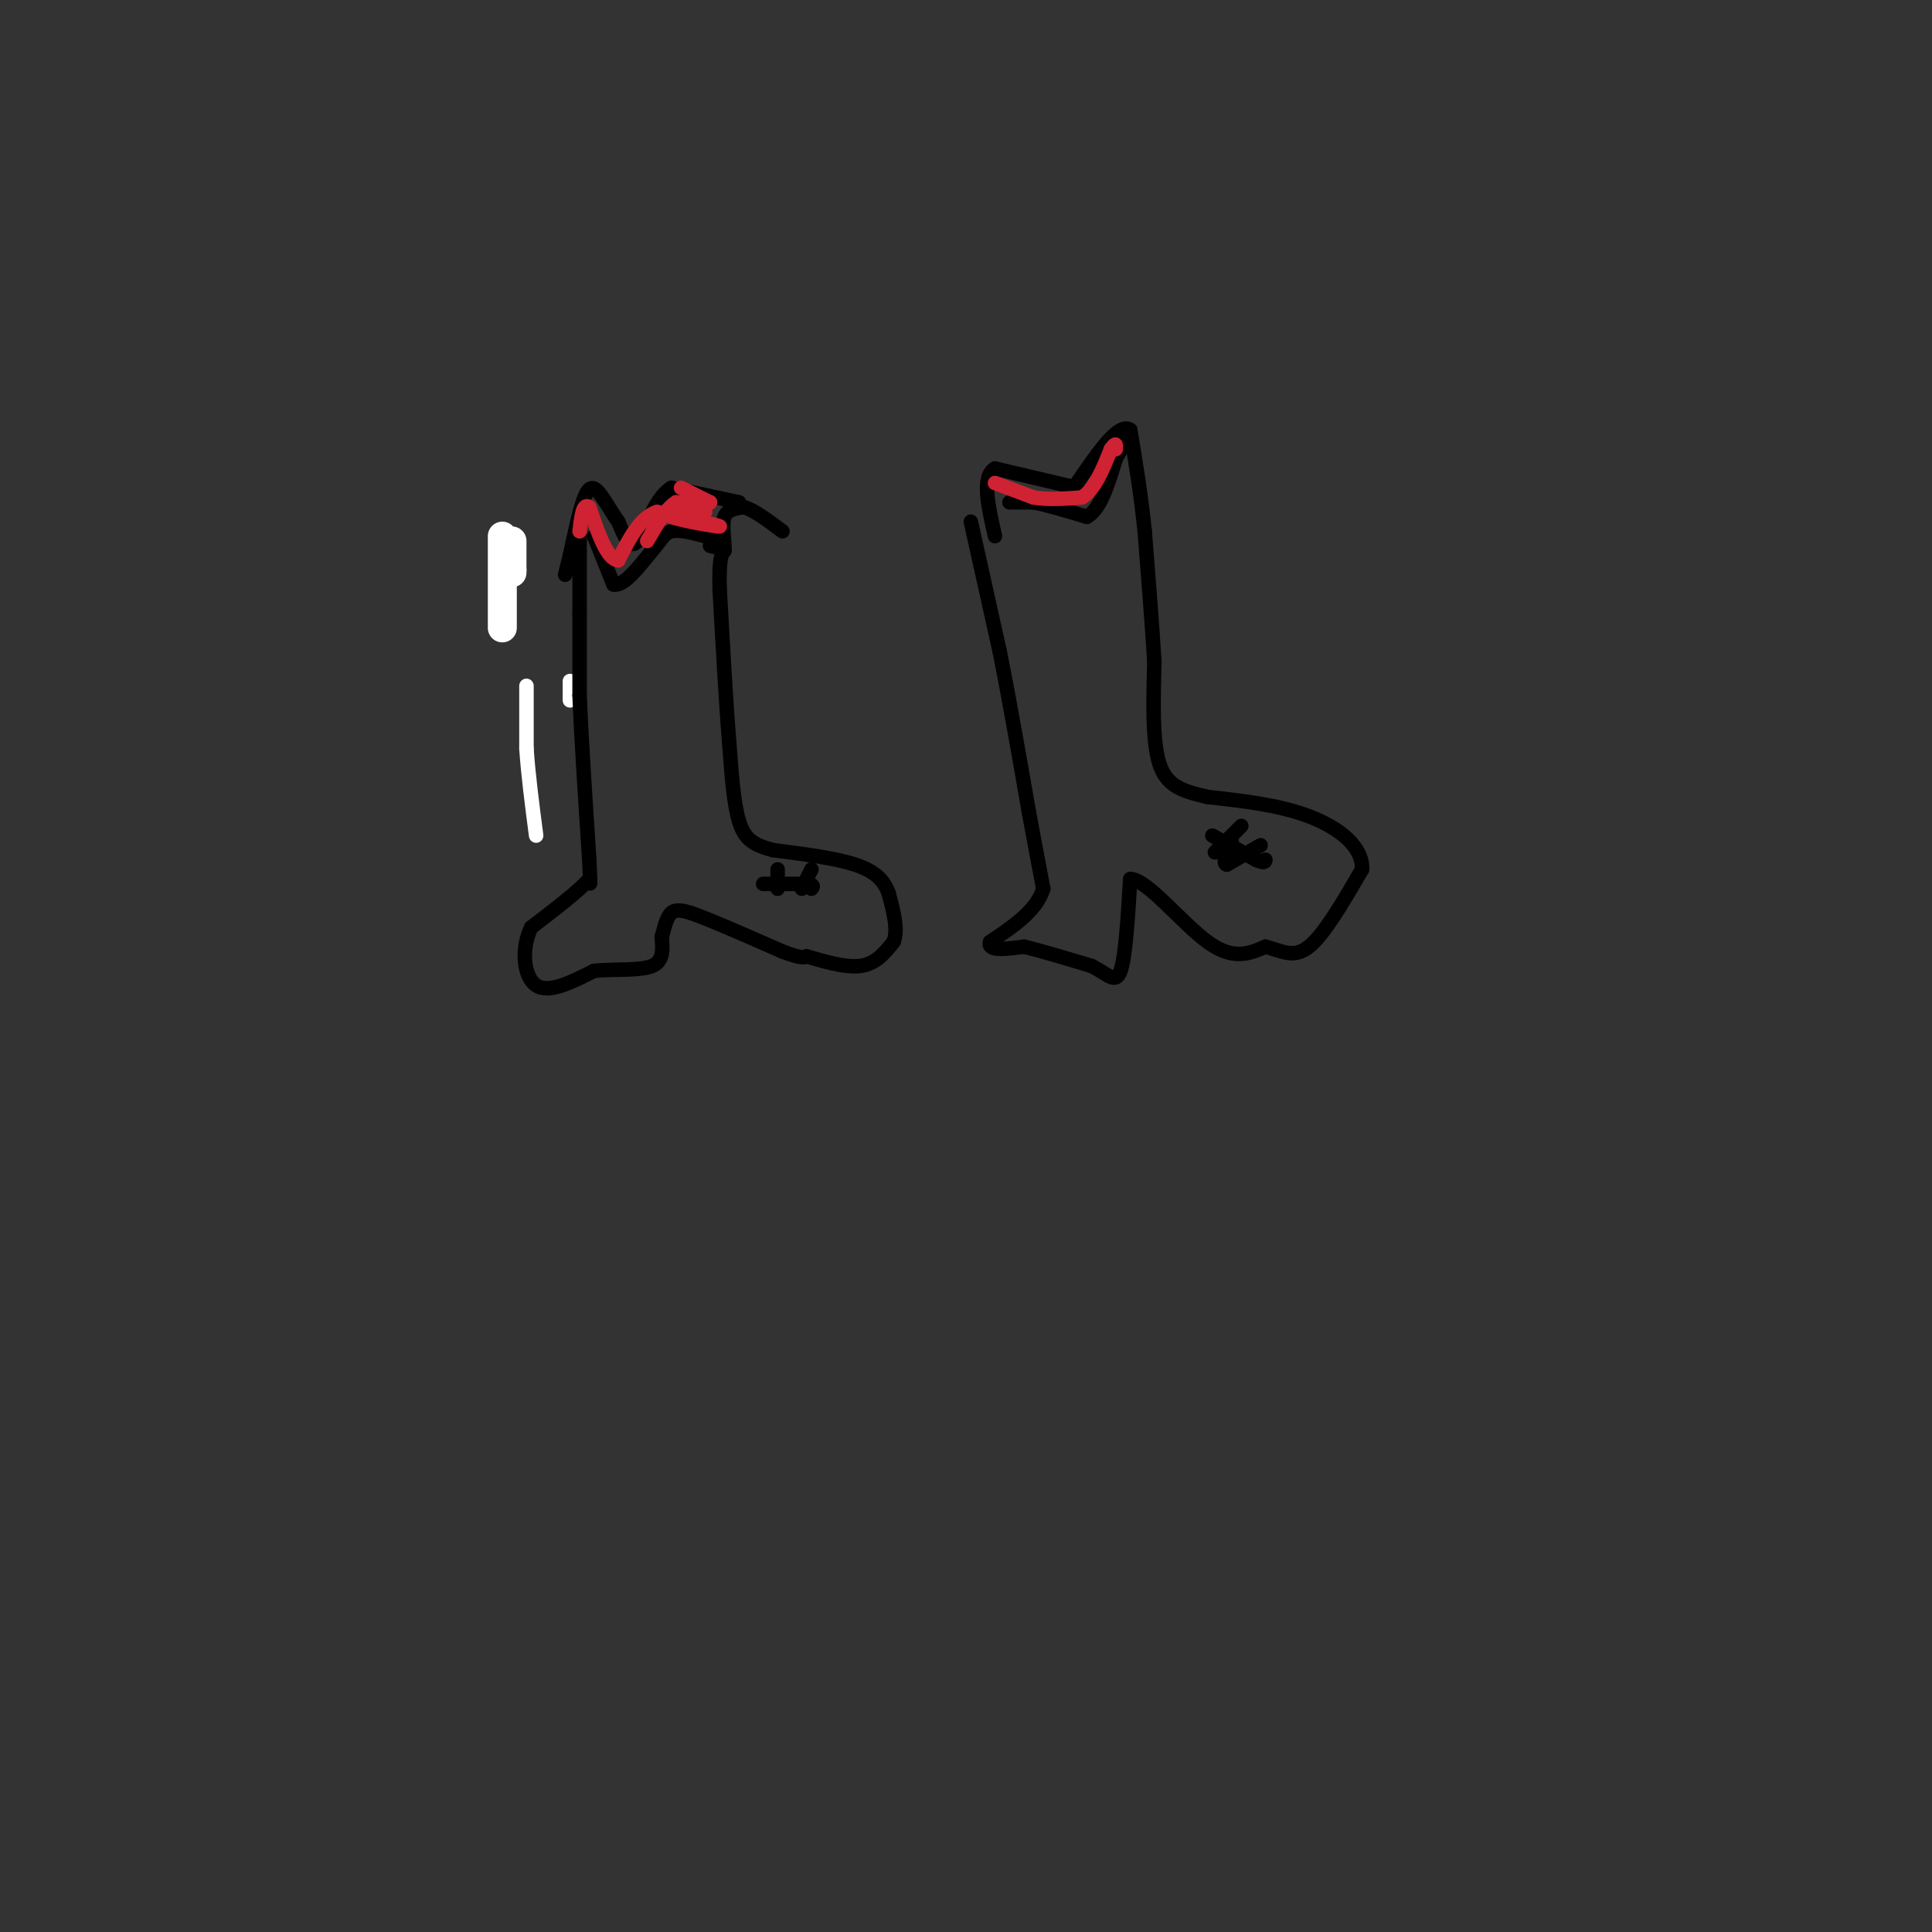 <svg viewBox='0 0 400 400' version='1.1' xmlns='http://www.w3.org/2000/svg' xmlns:xlink='http://www.w3.org/1999/xlink'><rect x="0" y="0" width="400" height="400" fill="#333333" stroke="none"/><g fill='none' stroke='#ffffff' stroke-width='6' stroke-linecap='round' stroke-linejoin='round'><path d='M104,111c0.000,0.000 0.000,19.000 0,19'/><path d='M106,112c0.000,0.000 0.000,6.000 0,6'/><path d='M106,118c0.000,1.000 0.000,0.500 0,0'/></g>
<g fill='none' stroke='#ffffff' stroke-width='3' stroke-linecap='round' stroke-linejoin='round'><path d='M109,142c0.000,0.000 0.000,13.000 0,13'/><path d='M109,155c0.333,5.167 1.167,11.583 2,18'/><path d='M118,141c0.000,0.000 0.000,4.000 0,4'/></g>
<g fill='none' stroke='#000000' stroke-width='3' stroke-linecap='round' stroke-linejoin='round'><path d='M122,106c0.000,0.000 0.100,0.100 0.1,0.1'/><path d='M120,111c0.000,0.000 0.000,1.000 0,1'/><path d='M120,112c0.000,2.667 0.000,8.833 0,15'/><path d='M120,127c0.000,5.333 0.000,11.167 0,17'/><path d='M120,144c0.333,8.500 1.167,21.250 2,34'/><path d='M122,178c0.333,6.333 0.167,5.167 0,4'/><path d='M122,182c-2.000,2.333 -7.000,6.167 -12,10'/><path d='M110,192c-2.178,4.356 -1.622,10.244 1,12c2.622,1.756 7.311,-0.622 12,-3'/><path d='M123,201c4.444,-0.422 9.556,0.022 12,-1c2.444,-1.022 2.222,-3.511 2,-6'/><path d='M137,194c0.578,-2.044 1.022,-4.156 2,-5c0.978,-0.844 2.489,-0.422 4,0'/><path d='M143,189c3.833,1.333 11.417,4.667 19,8'/><path d='M162,197c4.000,1.500 4.500,1.250 5,1'/><path d='M167,198c2.911,0.822 7.689,2.378 11,2c3.311,-0.378 5.156,-2.689 7,-5'/><path d='M185,195c1.000,-2.500 0.000,-6.250 -1,-10'/><path d='M184,185c-0.956,-2.756 -2.844,-4.644 -7,-6c-4.156,-1.356 -10.578,-2.178 -17,-3'/><path d='M160,176c-4.111,-1.089 -5.889,-2.311 -7,-6c-1.111,-3.689 -1.556,-9.844 -2,-16'/><path d='M151,154c-0.667,-8.000 -1.333,-20.000 -2,-32'/><path d='M149,122c-0.167,-6.667 0.417,-7.333 1,-8'/><path d='M150,114c-0.022,-2.711 -0.578,-5.489 0,-7c0.578,-1.511 2.289,-1.756 4,-2'/><path d='M154,105c2.000,0.500 5.000,2.750 8,5'/><path d='M201,108c0.000,0.000 6.000,27.000 6,27'/><path d='M207,135c2.000,10.000 4.000,21.500 6,33'/><path d='M213,168c1.500,8.167 2.250,12.083 3,16'/><path d='M216,184c-1.333,4.500 -6.167,7.750 -11,11'/><path d='M205,195c-0.667,2.000 3.167,1.500 7,1'/><path d='M212,196c3.500,0.833 8.750,2.417 14,4'/><path d='M226,200c3.422,1.689 4.978,3.911 6,1c1.022,-2.911 1.511,-10.956 2,-19'/><path d='M234,182c3.333,-0.111 10.667,9.111 16,13c5.333,3.889 8.667,2.444 12,1'/><path d='M262,196c3.378,0.867 5.822,2.533 9,0c3.178,-2.533 7.089,-9.267 11,-16'/><path d='M282,180c0.200,-4.756 -4.800,-8.644 -11,-11c-6.200,-2.356 -13.600,-3.178 -21,-4'/><path d='M250,165c-5.444,-1.244 -8.556,-2.356 -10,-7c-1.444,-4.644 -1.222,-12.822 -1,-21'/><path d='M239,137c-0.500,-8.000 -1.250,-17.500 -2,-27'/><path d='M237,110c-0.833,-8.000 -1.917,-14.500 -3,-21'/><path d='M234,89c-2.333,-1.667 -6.667,4.667 -11,11'/><path d='M223,101c0.000,0.000 -17.000,-4.000 -17,-4'/><path d='M206,97c-2.833,1.667 -1.417,7.833 0,14'/><path d='M153,104c0.000,0.000 -14.000,-3.000 -14,-3'/><path d='M139,101c-3.556,2.156 -5.444,9.044 -7,11c-1.556,1.956 -2.778,-1.022 -4,-4'/><path d='M128,108c-1.381,-1.893 -2.833,-4.625 -4,-6c-1.167,-1.375 -2.048,-1.393 -3,1c-0.952,2.393 -1.976,7.196 -3,12'/><path d='M118,115c-0.667,2.667 -0.833,3.333 -1,4'/><path d='M158,183c0.000,0.000 9.000,0.000 9,0'/><path d='M167,183c1.667,0.167 1.333,0.583 1,1'/><path d='M168,180c0.000,0.000 -2.000,4.000 -2,4'/><path d='M161,180c0.000,0.000 0.000,4.000 0,4'/><path d='M251,173c0.000,0.000 9.000,5.000 9,5'/><path d='M260,178c1.833,0.833 1.917,0.417 2,0'/><path d='M261,175c0.000,0.000 -7.000,4.000 -7,4'/><path d='M254,179c-1.000,-0.167 0.000,-2.583 1,-5'/><path d='M257,171c0.000,0.000 -5.000,5.000 -5,5'/><path d='M252,176c-0.833,0.833 -0.417,0.417 0,0'/><path d='M209,104c0.000,0.000 5.000,0.000 5,0'/><path d='M214,104c2.667,0.500 6.833,1.750 11,3'/><path d='M225,107c2.833,-1.500 4.417,-6.750 6,-12'/><path d='M231,95c1.500,-2.833 2.250,-3.917 3,-5'/><path d='M123,111c0.000,0.000 4.000,10.000 4,10'/><path d='M127,121c2.000,0.500 5.000,-3.250 8,-7'/><path d='M135,114c1.822,-2.022 2.378,-3.578 4,-4c1.622,-0.422 4.311,0.289 7,1'/><path d='M146,111c1.500,0.500 1.750,1.250 2,2'/><path d='M148,113c0.167,0.333 -0.417,0.167 -1,0'/></g>
<g fill='none' stroke='#cf2233' stroke-width='3' stroke-linecap='round' stroke-linejoin='round'><path d='M146,106c0.000,0.000 -7.000,1.000 -7,1'/><path d='M139,107c1.711,0.733 9.489,2.067 10,2c0.511,-0.067 -6.244,-1.533 -13,-3'/><path d='M136,106c-3.500,1.167 -5.750,5.583 -8,10'/><path d='M128,116c-2.333,-0.167 -4.167,-5.583 -6,-11'/><path d='M122,105c-1.333,-1.000 -1.667,2.000 -2,5'/><path d='M206,100c0.000,0.000 8.000,3.000 8,3'/><path d='M214,103c3.000,0.500 6.500,0.250 10,0'/><path d='M224,103c2.667,-1.667 4.333,-5.833 6,-10'/><path d='M230,93c1.167,-1.667 1.083,-0.833 1,0'/><path d='M141,101c0.000,0.000 6.000,3.000 6,3'/><path d='M147,104c-0.167,0.500 -3.583,0.250 -7,0'/><path d='M140,104c-2.167,1.333 -4.083,4.667 -6,8'/></g>
</svg>